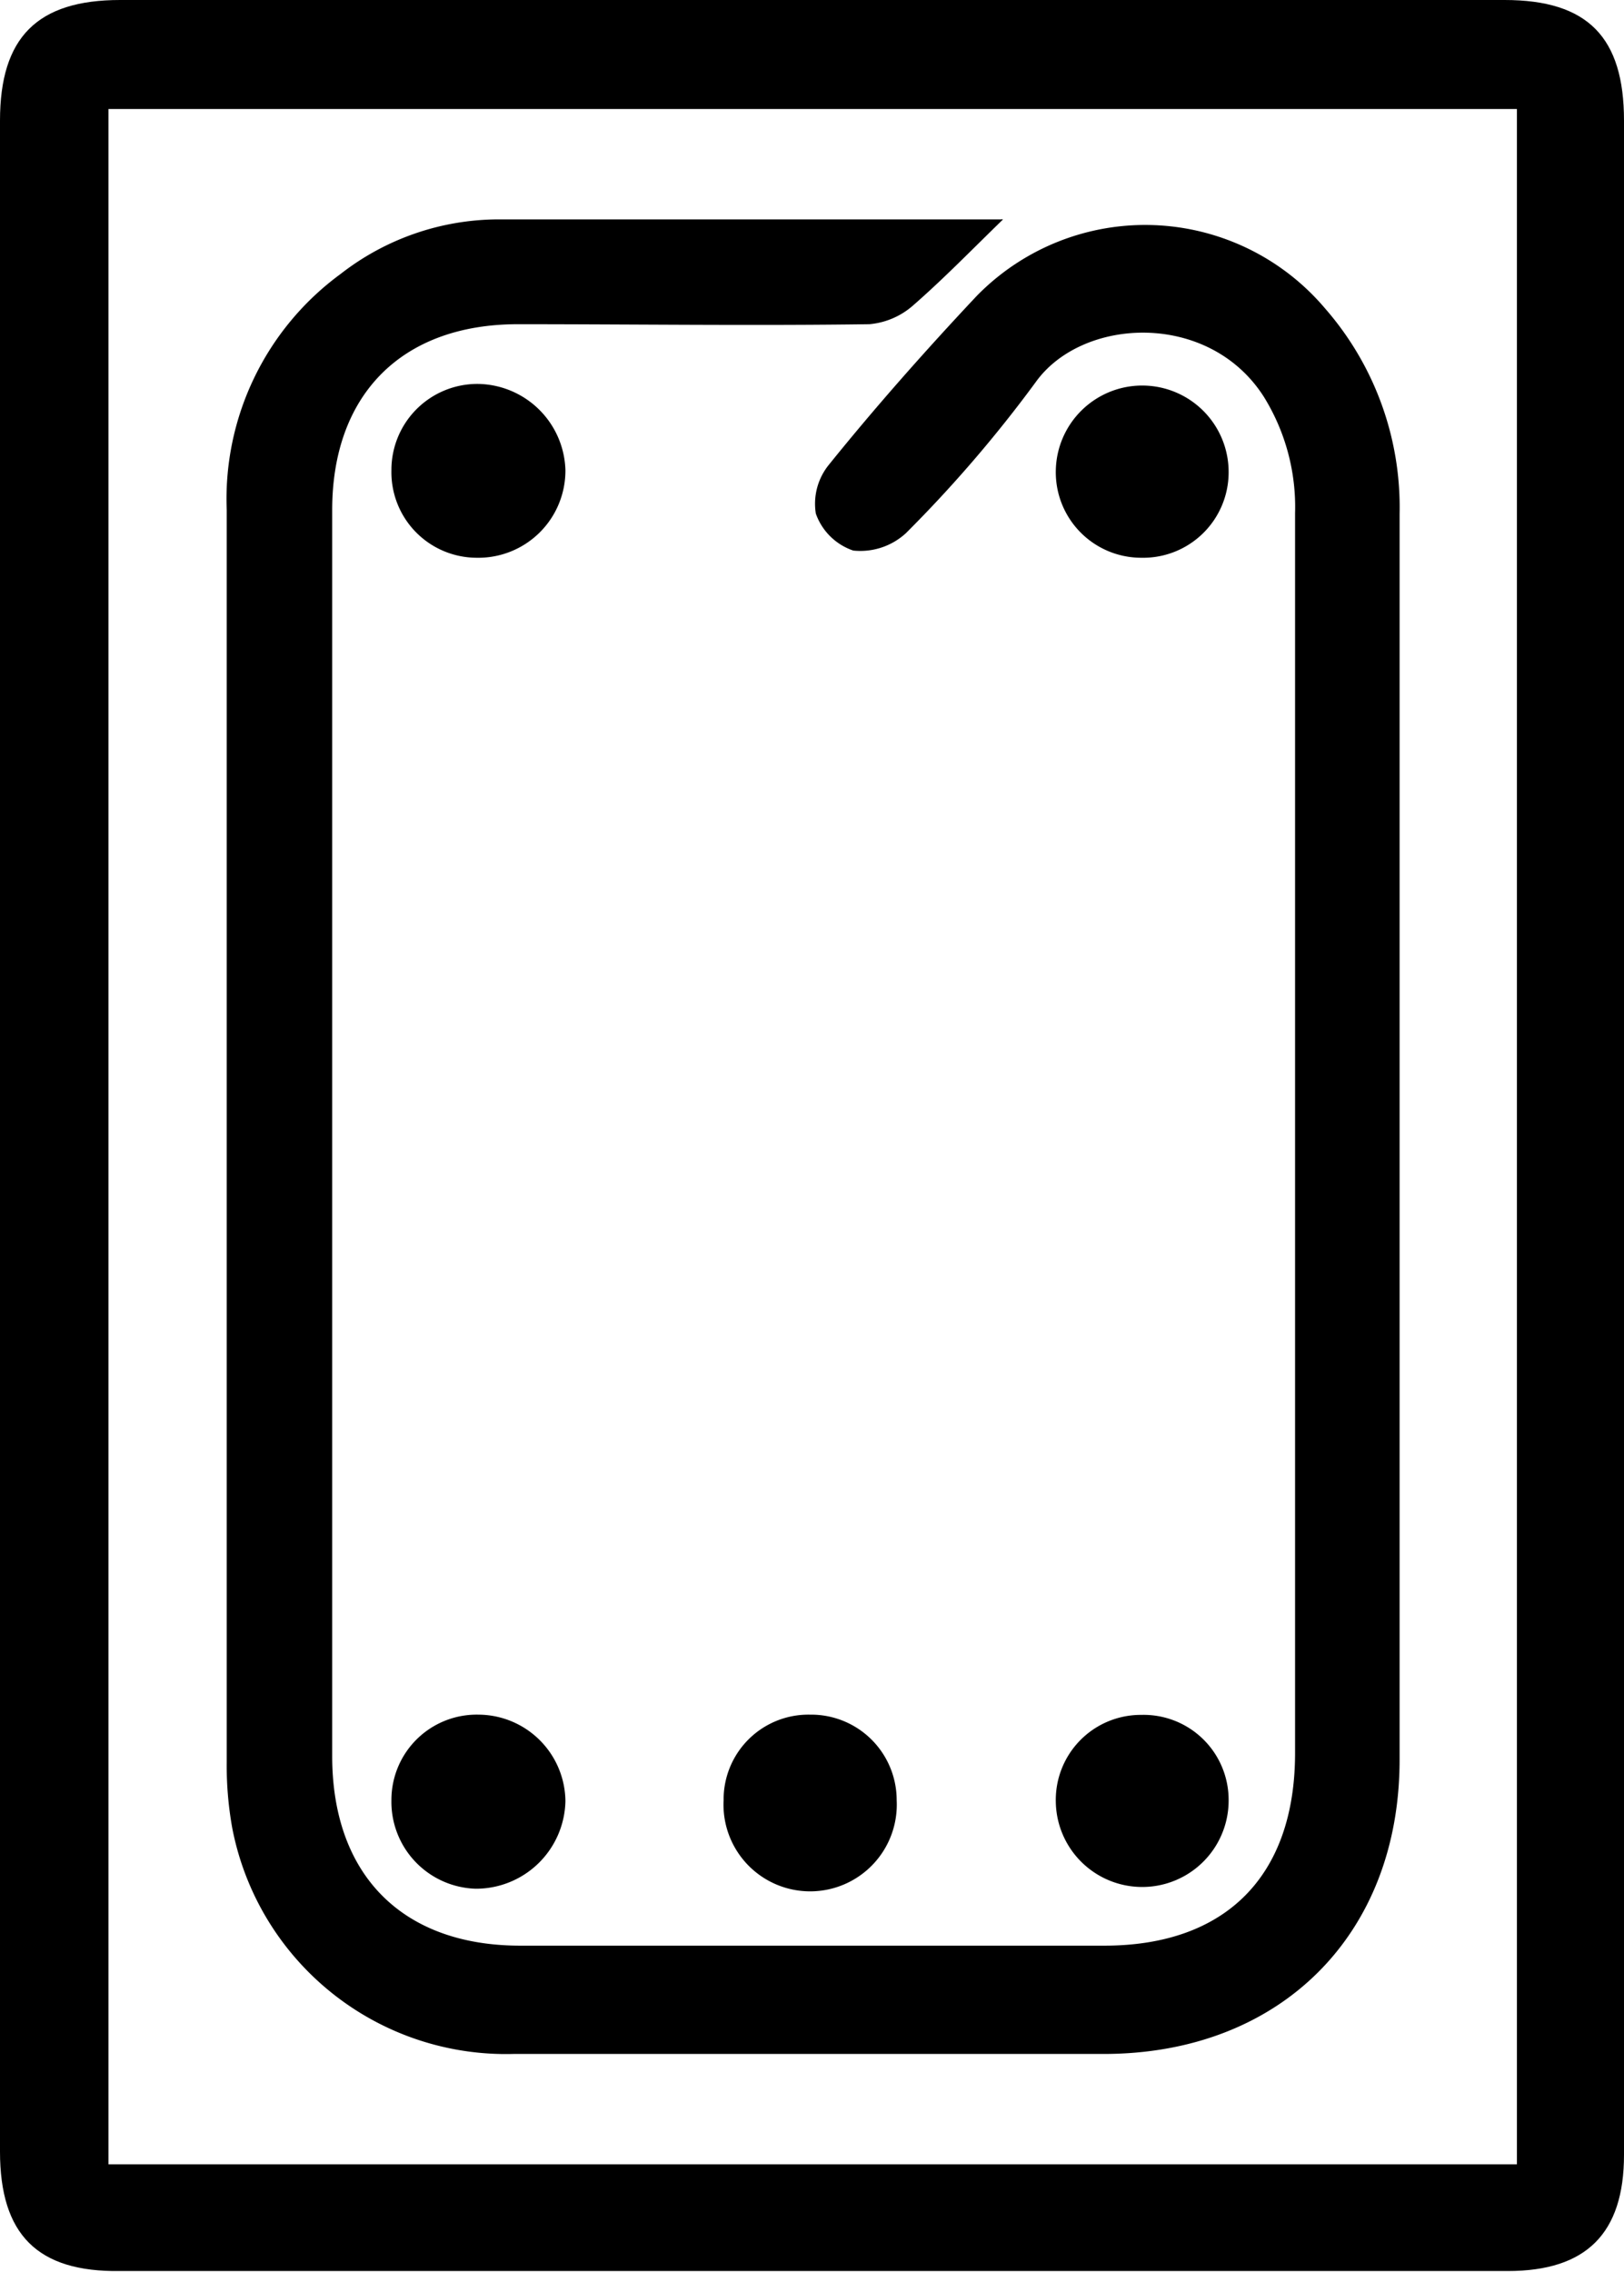 <svg xmlns="http://www.w3.org/2000/svg" viewBox="0 0 69.91 97.77"><g id="Layer_2" data-name="Layer 2"><g id="Layer_1-2" data-name="Layer 1"><path d="M69.91,48.89V92.72c0,3.39-1.63,5-5,5H5.16C1.61,97.77,0,96.15,0,92.58V5.19C0,1.61,1.6,0,5.17,0h59.6c3.58,0,5.14,1.6,5.14,5.19ZM65.3,93.13V4.69H4.67V93.13Z"/><path d="M43.17,9.45c-1.3,1.26-2.53,2.53-3.86,3.69a3.28,3.28,0,0,1-1.88.81c-5,.07-10.09,0-15.13,0s-8,3.06-8,8q0,26.8,0,53.61c0,5.1,3,8.15,8.07,8.16q12.59,0,25.17,0c5.23,0,8.21-3,8.21-8.29q0-26.69,0-53.35a9,9,0,0,0-1.34-5c-2.36-3.71-7.82-3.45-9.83-.63A56.14,56.14,0,0,1,39,22.94a2.9,2.9,0,0,1-2.27.75,2.59,2.59,0,0,1-1.61-1.59,2.66,2.66,0,0,1,.56-2.1c2-2.48,4.16-4.92,6.36-7.26a10.14,10.14,0,0,1,15,.53,13,13,0,0,1,3.21,8.84c0,17.87,0,35.74,0,53.61,0,7.55-5.15,12.65-12.72,12.66-8.48,0-16.95,0-25.43,0A12,12,0,0,1,10,78.67a15.09,15.09,0,0,1-.24-2.85q0-26.94,0-53.87a12,12,0,0,1,4.9-10.16,11.09,11.09,0,0,1,6.78-2.35c7.22,0,14.43,0,21.65,0C43.13,9.42,43.21,9.46,43.17,9.45Z"/><path d="M20.6,73.78a3.76,3.76,0,0,1,3.74,3.72,3.85,3.85,0,0,1-3.86,3.77,3.74,3.74,0,0,1-3.63-3.82A3.67,3.67,0,0,1,20.6,73.78Z"/><path d="M16.85,20.24a3.7,3.7,0,0,1,3.71-3.72,3.82,3.82,0,0,1,3.78,3.71A3.75,3.75,0,0,1,20.51,24,3.68,3.68,0,0,1,16.85,20.24Z"/><path d="M49.13,73.79a3.66,3.66,0,0,1,3.76,3.64,3.72,3.72,0,1,1-7.44.09A3.66,3.66,0,0,1,49.13,73.79Z"/><path d="M34.87,73.78a3.68,3.68,0,0,1,3.73,3.68,3.73,3.73,0,1,1-7.45,0A3.65,3.65,0,0,1,34.87,73.78Z"/><path d="M49.13,24a3.68,3.68,0,0,1-3.68-3.73,3.72,3.72,0,1,1,7.44.08A3.68,3.68,0,0,1,49.13,24Z"/></g></g></svg>